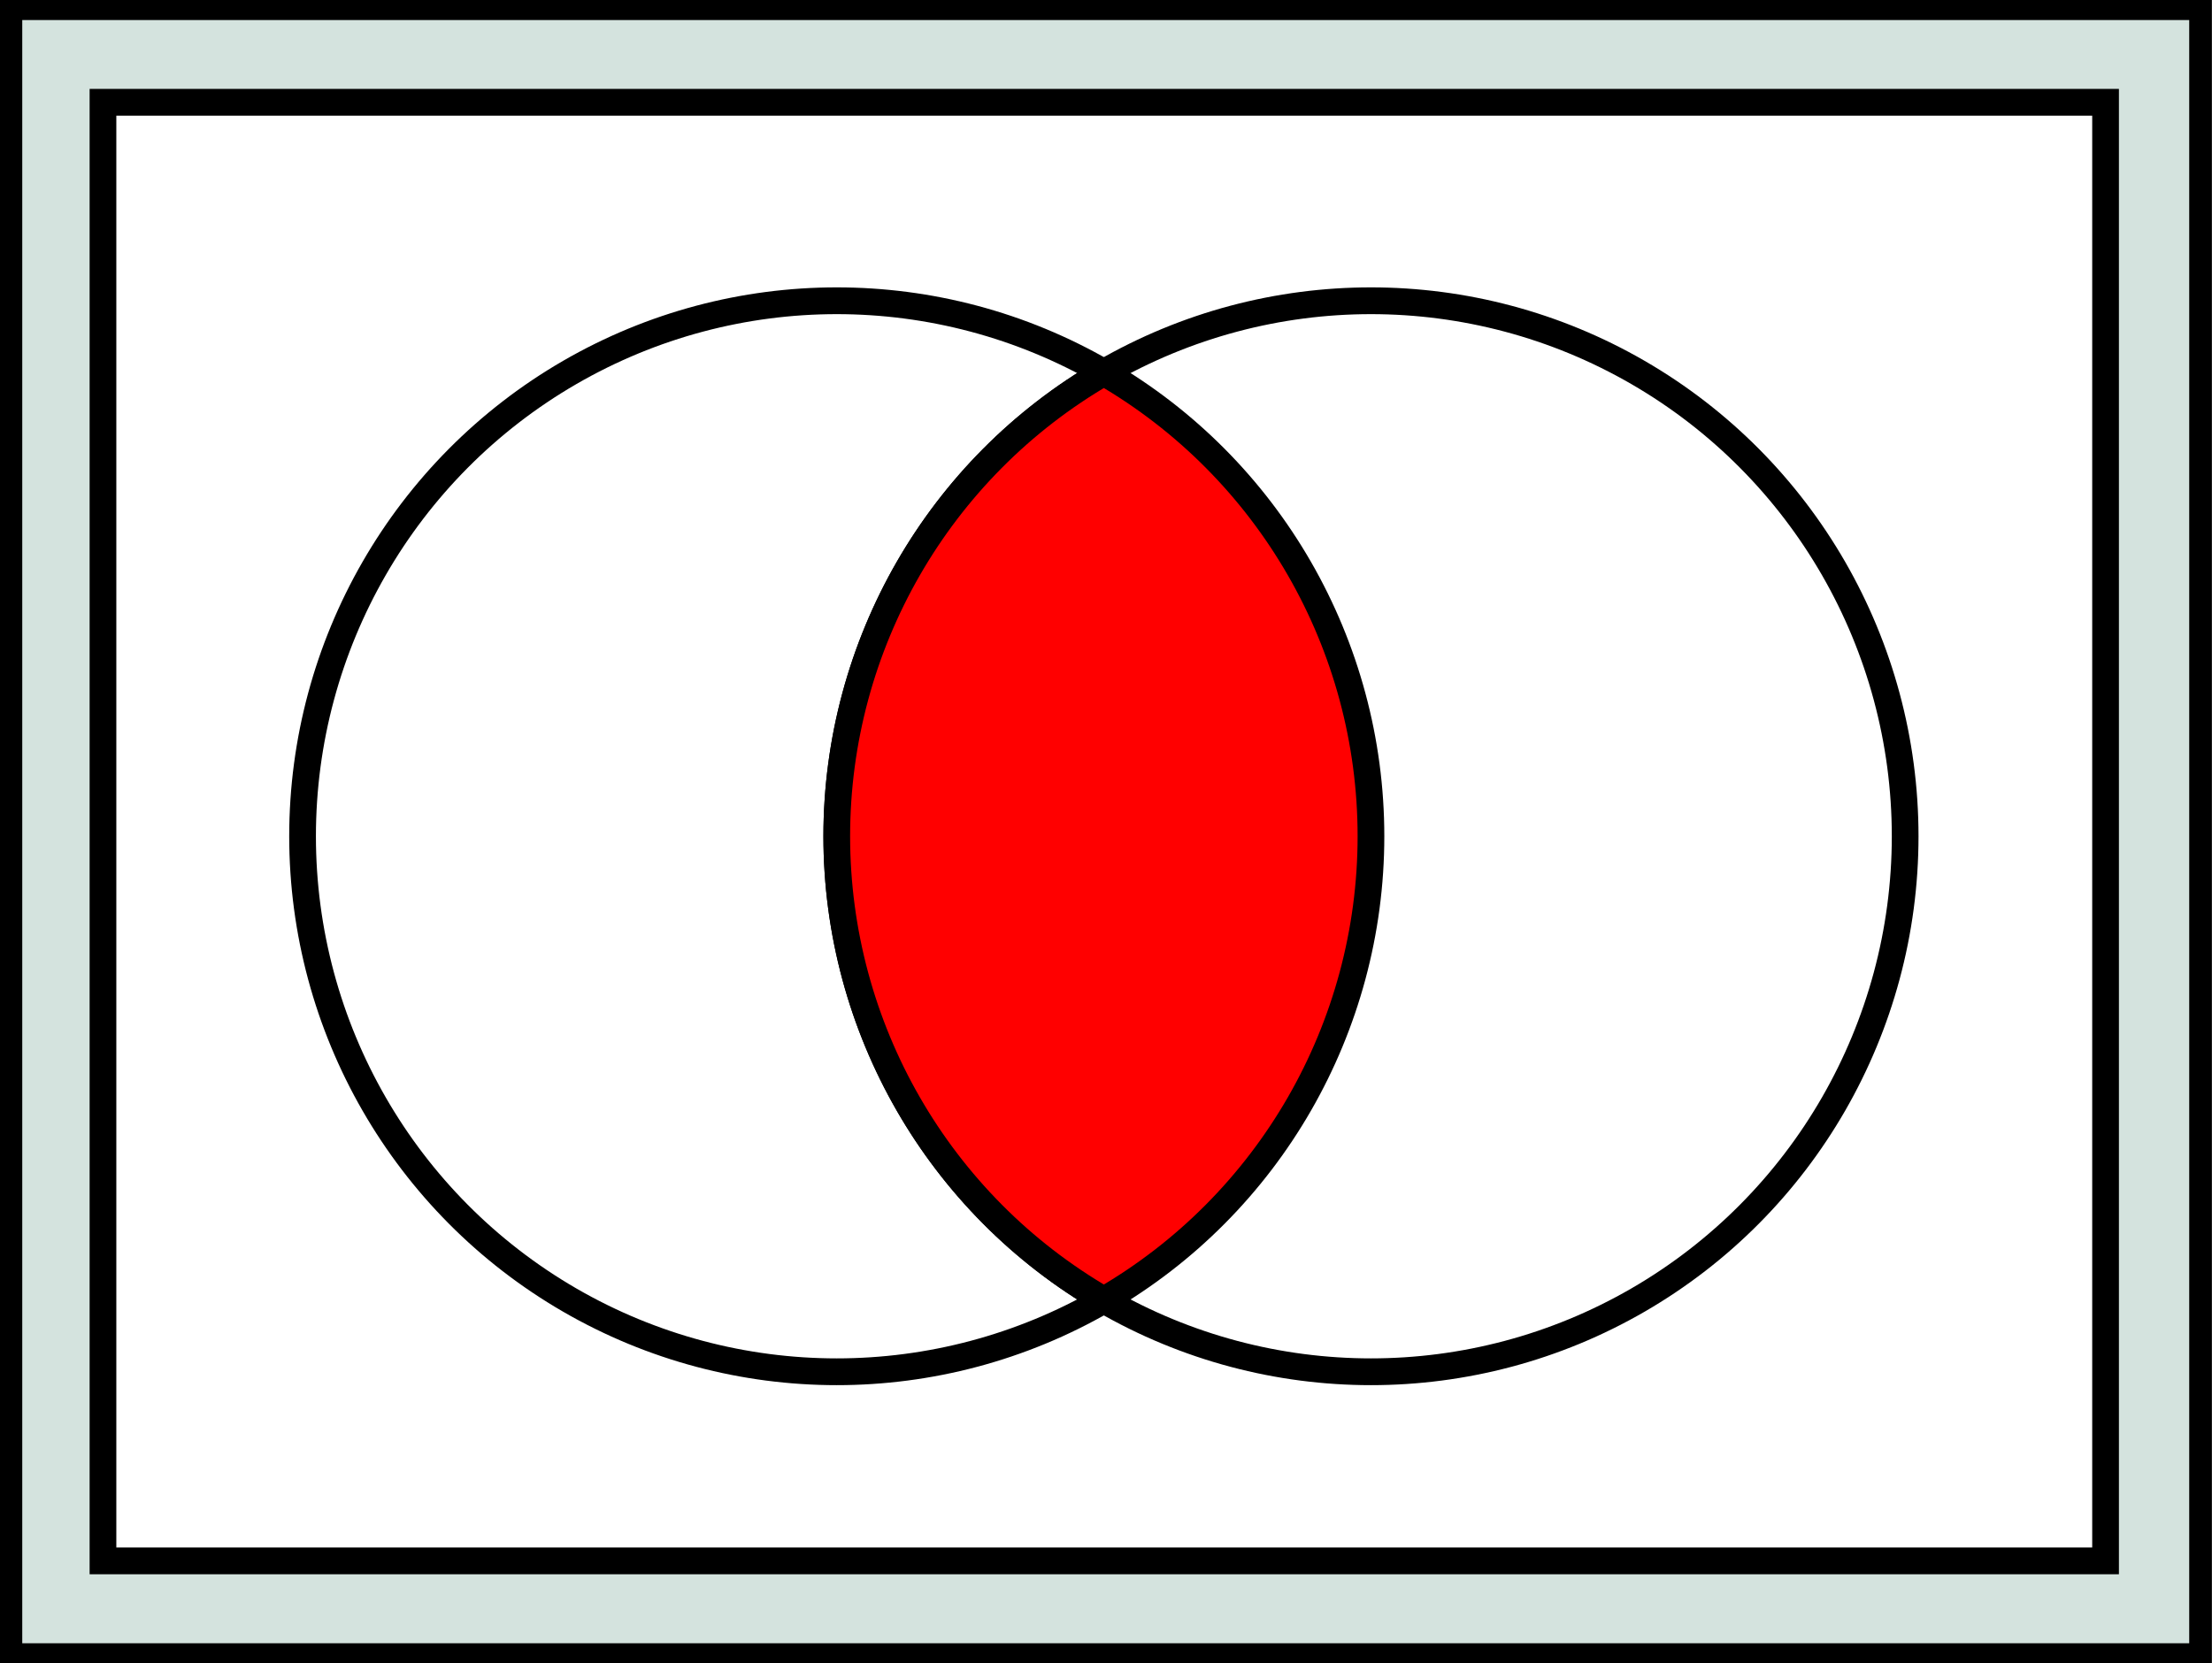 <?xml version="1.0" encoding="UTF-8" standalone="no"?>
<svg
   xmlns:dc="http://purl.org/dc/elements/1.1/"
   xmlns:cc="http://web.resource.org/cc/"
   xmlns:rdf="http://www.w3.org/1999/02/22-rdf-syntax-ns#"
   xmlns:svg="http://www.w3.org/2000/svg"
   xmlns="http://www.w3.org/2000/svg"
   xmlns:sodipodi="http://inkscape.sourceforge.net/DTD/sodipodi-0.dtd"
   xmlns:inkscape="http://www.inkscape.org/namespaces/inkscape"
   version="1.1"
   width="492pt"
   height="370pt"
   viewBox="0 0 480 360"
   preserveAspectRatio="none"
   id="svg1306"
   sodipodi:version="0.32"
   inkscape:version="0.42.2"
   sodipodi:docname="Venn0001.svg"
   sodipodi:docbase="C:\Dokumente und Einstellungen\Ingrid\Eigene Dateien\Eigene Bilder">
  <rect x="0" y="0" width="480" height="360" fill="#333333" stroke="none"/>
  <defs
     id="defs1323" />
  <sodipodi:namedview
     inkscape:window-height="712"
     inkscape:window-width="1024"
     inkscape:pageshadow="2"
     inkscape:pageopacity="0.0"
     borderopacity="1.0"
     bordercolor="#666666"
     pagecolor="#ffffff"
     id="base"
     inkscape:zoom="0.70710678"
     inkscape:cx="158.71736"
     inkscape:cy="270.57289"
     inkscape:window-x="-4"
     inkscape:window-y="-4"
     inkscape:current-layer="svg1306"
     borderlayer="top"
     inkscape:showpageshadow="false" />
  <style
     id="style1308">

text {
	font-family : Verdana, Tahoma, sans-serif;
	font-size : 40px;
	fill : #999;
	stroke : none;
}
</style>
  <g
     id="g1355"
     transform="matrix(0.966,0,0,0.966,7.696,7.143)">
    <rect
       y="-5.403"
       x="-5.468"
       height="368.74"
       width="491.777"
       id="rect1333"
       style="opacity:1;fill:#d4e3de;fill-opacity:1;fill-rule:nonzero;stroke:#000000;stroke-width:5;stroke-linejoin:miter;stroke-miterlimit:4;stroke-dasharray:none;stroke-opacity:1" />
    <rect
       style="fill:#ffffff;fill-opacity:1;stroke:#000000;stroke-width:6;stroke-miterlimit:4;stroke-dasharray:none;stroke-opacity:1"
       id="rect1310"
       height="326.849"
       width="449.853"
       y="15.526"
       x="15.164" />
    <circle
       style="fill:#ffffff;fill-opacity:1;stroke:#000000;stroke-width:6;stroke-miterlimit:4;stroke-dasharray:none;stroke-opacity:1"
       id="circle1312"
       r="120"
       cy="180"
       cx="180"
       sodipodi:cx="180.00000"
       sodipodi:cy="180.00000"
       sodipodi:rx="120.00000"
       sodipodi:ry="120.00000" />
    <circle
       style="fill:#ffffff;fill-opacity:1;stroke:#000000;stroke-width:6;stroke-miterlimit:4;stroke-dasharray:none;stroke-opacity:1"
       id="circle1316"
       r="120"
       cy="180"
       cx="300"
       sodipodi:cx="300.00000"
       sodipodi:cy="180.00000"
       sodipodi:rx="120.00000"
       sodipodi:ry="120.00000" />
    <path
       style="fill:#ff0000;fill-opacity:1;stroke:#000000;stroke-width:6;stroke-miterlimit:4;stroke-dasharray:none;stroke-opacity:1"
       id="path1320"
       d="M 240,76.077 C 277.128,97.513 300,137.128 300,180 C 300,222.872 277.128,262.487 240,283.923 C 202.872,262.487 180,222.872 180,180 C 180,137.128 202.872,97.513 240,76.077" />
  </g>
<!-- outside area --><!-- circle A --><!-- circle B --><!-- overlap --></svg>
